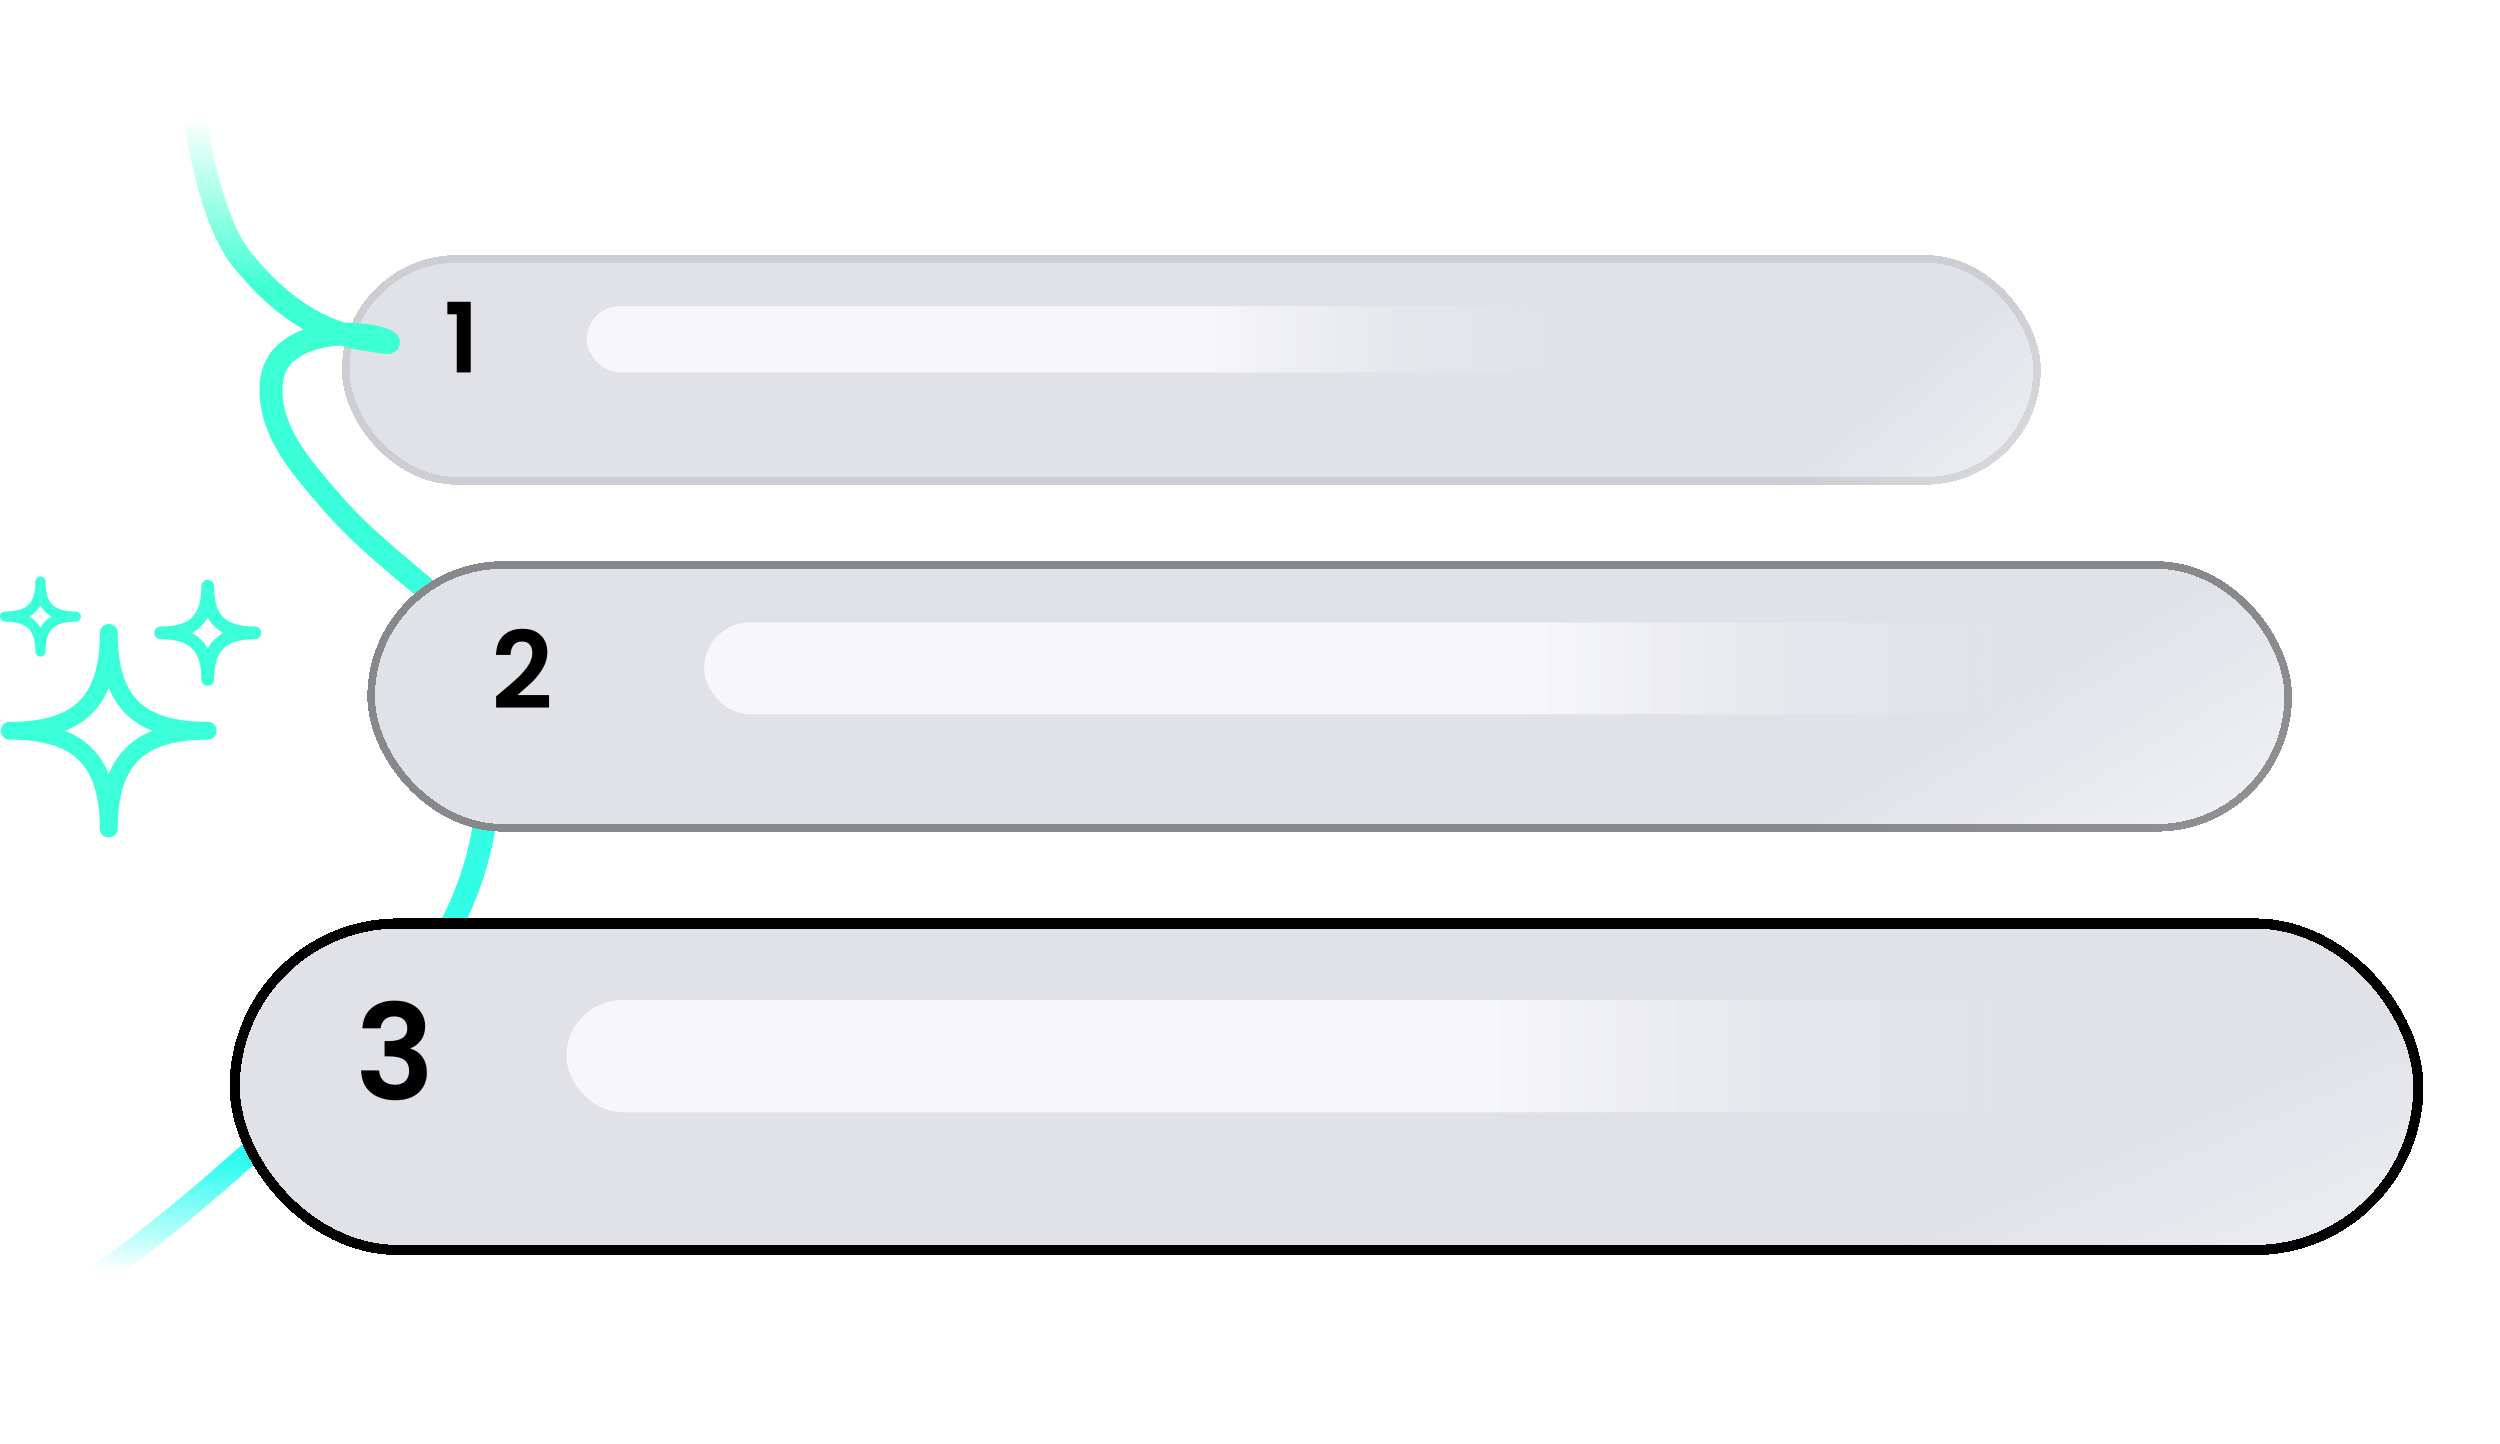 <svg width="490" height="283" viewBox="0 0 490 283" fill="none" xmlns="http://www.w3.org/2000/svg">
<g filter="url(#filter0_d_564_1274)">
<rect x="67" y="44" width="333" height="45" rx="22.5" fill="url(#paint0_linear_564_1274)" shape-rendering="crispEdges"/>
<rect x="67.75" y="44.75" width="331.5" height="43.5" rx="21.75" stroke="black" stroke-opacity="0.09" stroke-width="1.5" shape-rendering="crispEdges"/>
</g>
<rect x="115" y="60" width="202.312" height="13" rx="6.5" fill="url(#paint1_linear_564_1274)" fill-opacity="0.73"/>
<path d="M87.684 61.6V59.149H92.263V73H89.527V61.6H87.684Z" fill="black"/>
<path d="M36.5 3C36.5 14.996 39.59 40.987 47.304 50.684C54.287 59.459 62.369 65.443 73.142 66.757C74.088 66.872 76.812 67.449 75.992 66.939C73.962 65.676 69.111 65.436 66.953 65.485C61.716 65.602 54.009 67.774 53.224 74.677C52.169 83.951 59.082 91.533 64.227 97.553C70.541 104.942 75.793 108.893 82.721 114.847C88.806 120.075 92.6 129.762 94.51 137.515C96.8 146.804 96.264 156.446 94.167 165.715C89.24 187.483 74.168 202.185 58.971 216.686C44.793 230.216 29.93 242.84 14 254" stroke="url(#paint2_linear_564_1274)" stroke-width="4.5" stroke-linecap="round"/>
<g filter="url(#filter1_d_564_1274)">
<rect x="45" y="174" width="430" height="66" rx="33" fill="url(#paint3_linear_564_1274)" shape-rendering="crispEdges"/>
<rect x="46" y="175" width="428" height="64" rx="32" stroke="black" stroke-width="2" shape-rendering="crispEdges"/>
</g>
<rect x="111" y="196" width="299.391" height="22" rx="11" fill="url(#paint4_linear_564_1274)" fill-opacity="0.73"/>
<path d="M71.033 201.559C71.12 199.826 71.726 198.491 72.853 197.555C73.997 196.602 75.496 196.125 77.351 196.125C78.616 196.125 79.7 196.351 80.601 196.801C81.502 197.235 82.178 197.833 82.629 198.595C83.097 199.341 83.331 200.19 83.331 201.143C83.331 202.235 83.045 203.163 82.473 203.925C81.918 204.671 81.251 205.173 80.471 205.433V205.537C81.476 205.849 82.256 206.404 82.811 207.201C83.383 207.999 83.669 209.021 83.669 210.269C83.669 211.309 83.426 212.237 82.941 213.051C82.473 213.866 81.771 214.507 80.835 214.975C79.916 215.426 78.807 215.651 77.507 215.651C75.548 215.651 73.954 215.157 72.723 214.169C71.492 213.181 70.842 211.725 70.773 209.801H74.309C74.344 210.651 74.63 211.335 75.167 211.855C75.722 212.358 76.476 212.609 77.429 212.609C78.313 212.609 78.989 212.367 79.457 211.881C79.942 211.379 80.185 210.737 80.185 209.957C80.185 208.917 79.856 208.172 79.197 207.721C78.538 207.271 77.516 207.045 76.129 207.045H75.375V204.055H76.129C78.59 204.055 79.821 203.232 79.821 201.585C79.821 200.84 79.596 200.259 79.145 199.843C78.712 199.427 78.079 199.219 77.247 199.219C76.432 199.219 75.8 199.445 75.349 199.895C74.916 200.329 74.664 200.883 74.595 201.559H71.033Z" fill="black"/>
<g filter="url(#filter2_d_564_1274)">
<rect x="72" y="104" width="377.235" height="53" rx="26.5" fill="url(#paint5_linear_564_1274)" shape-rendering="crispEdges"/>
<rect x="72.75" y="104.75" width="375.735" height="51.5" rx="25.75" stroke="black" stroke-opacity="0.4" stroke-width="1.5" shape-rendering="crispEdges"/>
</g>
<rect x="138" y="122" width="270" height="18" rx="9" fill="url(#paint6_linear_564_1274)" fill-opacity="0.73"/>
<path d="M98.331 135.564C99.675 134.444 100.746 133.513 101.544 132.771C102.342 132.015 103.007 131.231 103.539 130.419C104.071 129.607 104.337 128.809 104.337 128.025C104.337 127.311 104.169 126.751 103.833 126.345C103.497 125.939 102.979 125.736 102.279 125.736C101.579 125.736 101.04 125.974 100.662 126.45C100.284 126.912 100.088 127.549 100.074 128.361H97.218C97.274 126.681 97.771 125.407 98.709 124.539C99.661 123.671 100.865 123.237 102.321 123.237C103.917 123.237 105.142 123.664 105.996 124.518C106.85 125.358 107.277 126.471 107.277 127.857C107.277 128.949 106.983 129.992 106.395 130.986C105.807 131.98 105.135 132.848 104.379 133.59C103.623 134.318 102.636 135.2 101.418 136.236H107.613V138.672H97.239V136.488L98.331 135.564Z" fill="black"/>
<path d="M1.924 143.223C15.432 143.223 21.32 137.604 21.32 124.045C21.32 137.604 27.166 143.223 40.715 143.223C27.166 143.223 21.32 149.004 21.32 162.4C21.32 149.004 15.432 143.223 1.924 143.223Z" stroke="#3AFFD9" stroke-width="3.5" stroke-linejoin="round"/>
<path d="M1 120.849C5.824 120.849 7.927 118.842 7.927 114C7.927 118.842 10.015 120.849 14.854 120.849C10.015 120.849 7.927 122.914 7.927 127.698C7.927 122.914 5.824 120.849 1 120.849Z" stroke="#3AFFD9" stroke-width="2" stroke-linejoin="round"/>
<path d="M31.479 124.045C37.912 124.045 40.715 121.37 40.715 114.913C40.715 121.37 43.499 124.045 49.951 124.045C43.499 124.045 40.715 126.798 40.715 133.177C40.715 126.798 37.912 124.045 31.479 124.045Z" stroke="#3AFFD9" stroke-width="2.5" stroke-linejoin="round"/>
<defs>
<filter id="filter0_d_564_1274" x="52" y="35" width="363" height="75" filterUnits="userSpaceOnUse" color-interpolation-filters="sRGB">
<feFlood flood-opacity="0" result="BackgroundImageFix"/>
<feColorMatrix in="SourceAlpha" type="matrix" values="0 0 0 0 0 0 0 0 0 0 0 0 0 0 0 0 0 0 127 0" result="hardAlpha"/>
<feOffset dy="6"/>
<feGaussianBlur stdDeviation="7.5"/>
<feComposite in2="hardAlpha" operator="out"/>
<feColorMatrix type="matrix" values="0 0 0 0 0 0 0 0 0 0 0 0 0 0 0 0 0 0 0.06 0"/>
<feBlend mode="normal" in2="BackgroundImageFix" result="effect1_dropShadow_564_1274"/>
<feBlend mode="normal" in="SourceGraphic" in2="effect1_dropShadow_564_1274" result="shape"/>
</filter>
<filter id="filter1_d_564_1274" x="30" y="165" width="460" height="96" filterUnits="userSpaceOnUse" color-interpolation-filters="sRGB">
<feFlood flood-opacity="0" result="BackgroundImageFix"/>
<feColorMatrix in="SourceAlpha" type="matrix" values="0 0 0 0 0 0 0 0 0 0 0 0 0 0 0 0 0 0 127 0" result="hardAlpha"/>
<feOffset dy="6"/>
<feGaussianBlur stdDeviation="7.5"/>
<feComposite in2="hardAlpha" operator="out"/>
<feColorMatrix type="matrix" values="0 0 0 0 0 0 0 0 0 0 0 0 0 0 0 0 0 0 0.06 0"/>
<feBlend mode="normal" in2="BackgroundImageFix" result="effect1_dropShadow_564_1274"/>
<feBlend mode="normal" in="SourceGraphic" in2="effect1_dropShadow_564_1274" result="shape"/>
</filter>
<filter id="filter2_d_564_1274" x="57" y="95" width="407.235" height="83" filterUnits="userSpaceOnUse" color-interpolation-filters="sRGB">
<feFlood flood-opacity="0" result="BackgroundImageFix"/>
<feColorMatrix in="SourceAlpha" type="matrix" values="0 0 0 0 0 0 0 0 0 0 0 0 0 0 0 0 0 0 127 0" result="hardAlpha"/>
<feOffset dy="6"/>
<feGaussianBlur stdDeviation="7.5"/>
<feComposite in2="hardAlpha" operator="out"/>
<feColorMatrix type="matrix" values="0 0 0 0 0 0 0 0 0 0 0 0 0 0 0 0 0 0 0.06 0"/>
<feBlend mode="normal" in2="BackgroundImageFix" result="effect1_dropShadow_564_1274"/>
<feBlend mode="normal" in="SourceGraphic" in2="effect1_dropShadow_564_1274" result="shape"/>
</filter>
<linearGradient id="paint0_linear_564_1274" x1="427.156" y1="22.936" x2="504.893" y2="115.108" gradientUnits="userSpaceOnUse">
<stop stop-color="#E0E2E8"/>
<stop offset="1" stop-color="white" stop-opacity="0"/>
</linearGradient>
<linearGradient id="paint1_linear_564_1274" x1="115" y1="66.5" x2="317.312" y2="66.5" gradientUnits="userSpaceOnUse">
<stop offset="0.6" stop-color="white"/>
<stop offset="1" stop-color="#DFE1E7" stop-opacity="0"/>
</linearGradient>
<linearGradient id="paint2_linear_564_1274" x1="55" y1="22" x2="40.458" y2="254.097" gradientUnits="userSpaceOnUse">
<stop offset="0.01" stop-color="#3EFFCF" stop-opacity="0"/>
<stop offset="0.15" stop-color="#3DFFD2"/>
<stop offset="0.885" stop-color="#2DFCEF"/>
<stop offset="0.985" stop-color="#2DFCEF" stop-opacity="0"/>
</linearGradient>
<linearGradient id="paint3_linear_564_1274" x1="460.634" y1="198.377" x2="528.967" y2="353.531" gradientUnits="userSpaceOnUse">
<stop stop-color="#E0E2E8"/>
<stop offset="1" stop-color="white" stop-opacity="0"/>
</linearGradient>
<linearGradient id="paint4_linear_564_1274" x1="111" y1="207" x2="410.391" y2="207" gradientUnits="userSpaceOnUse">
<stop offset="0.6" stop-color="white"/>
<stop offset="1" stop-color="#DFE1E7" stop-opacity="0"/>
</linearGradient>
<linearGradient id="paint5_linear_564_1274" x1="437.649" y1="104" x2="518.773" y2="237.848" gradientUnits="userSpaceOnUse">
<stop stop-color="#E0E2E8"/>
<stop offset="1" stop-color="white" stop-opacity="0"/>
</linearGradient>
<linearGradient id="paint6_linear_564_1274" x1="138" y1="131" x2="408" y2="131" gradientUnits="userSpaceOnUse">
<stop offset="0.6" stop-color="white"/>
<stop offset="1" stop-color="#DFE1E7" stop-opacity="0"/>
</linearGradient>
</defs>
</svg>
